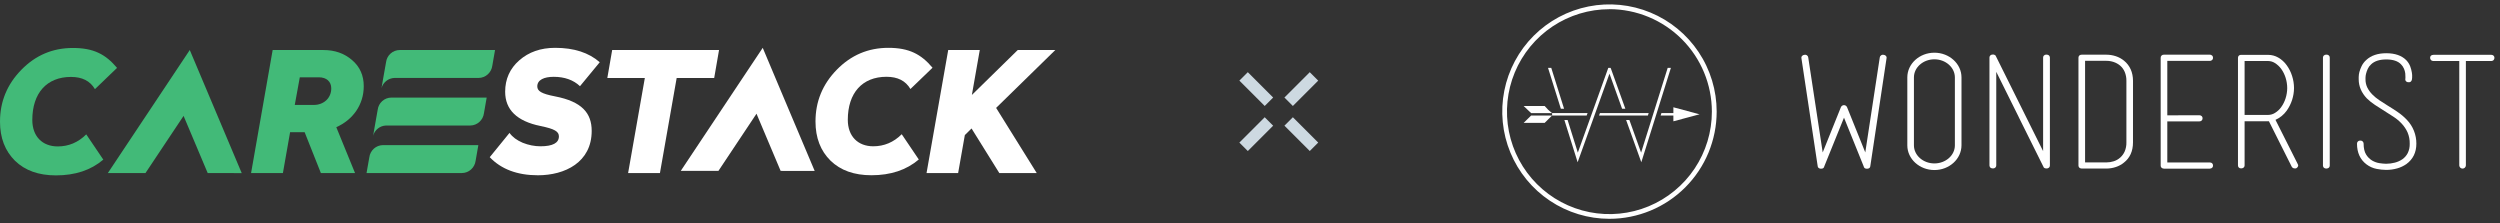 <svg width="392" height="35" viewBox="0 0 392 35" fill="none" xmlns="http://www.w3.org/2000/svg">
<rect x="0" y="0" width="392" height="35" fill="#333333" stroke="none"/>
<path d="M62.693 7.842H77.623L77.195 10.293C77.059 11.373 76.149 12.218 75.036 12.222H61.857C60.88 12.251 60.073 12.913 59.819 13.814L60.096 12.222L60.533 9.757C60.664 8.678 61.575 7.842 62.693 7.842Z" fill="#42BA78"/>
<path d="M18.353 10.644L14.888 13.978C14.127 12.691 12.893 12.062 11.132 12.062C7.324 12.062 5.066 14.607 5.066 18.809C5.066 21.41 6.667 22.96 9.057 22.96C10.761 22.96 12.259 22.331 13.522 21.068L16.198 25.03C14.254 26.683 11.789 27.5 8.766 27.5C6.061 27.5 3.934 26.739 2.362 25.218C0.789 23.669 0 21.622 0 19.072C0 15.95 1.103 13.245 3.333 10.959C5.564 8.672 8.244 7.522 11.418 7.522C14.681 7.517 16.569 8.518 18.353 10.644Z" fill="#42BA78"/>
<path d="M50.712 7.844C52.496 7.844 53.994 8.37 55.201 9.417C56.435 10.469 57.036 11.835 57.036 13.511C57.036 16.427 55.332 18.788 52.731 19.943L55.67 27.136H50.313L47.768 20.732H45.487L44.36 27.136H39.369L42.754 7.839H50.712V7.844ZM47.008 12.121L46.219 16.455H49.21C50.707 16.455 51.942 15.431 51.942 13.854C51.942 12.779 51.182 12.121 49.998 12.121H47.008Z" fill="#42BA78"/>
<path d="M94.04 9.758L90.942 13.514C89.918 12.543 88.524 12.045 86.82 12.045C85.322 12.045 84.247 12.519 84.247 13.543C84.247 14.275 84.876 14.698 87.054 15.116C91.228 15.928 92.777 17.717 92.777 20.524C92.777 25.459 88.575 27.483 84.35 27.483C81.12 27.483 78.599 26.539 76.791 24.647L79.89 20.839C80.364 21.496 81.045 21.994 81.965 22.388C82.885 22.755 83.829 22.938 84.749 22.938C86.665 22.938 87.636 22.412 87.636 21.388C87.636 20.628 86.979 20.21 84.749 19.759C81.049 18.998 79.209 17.214 79.209 14.378C79.209 12.411 79.946 10.754 81.415 9.467C82.909 8.157 84.772 7.5 87.054 7.5C90.022 7.5 92.331 8.261 94.04 9.758Z" fill="white"/>
<path d="M112.746 7.842L111.985 12.227H106.102L103.478 27.139H98.487L101.111 12.227H95.229L95.989 7.842H112.746Z" fill="white"/>
<path d="M146.222 10.622L142.757 13.956C141.997 12.669 140.762 12.04 139.001 12.04C135.193 12.04 132.935 14.585 132.935 18.787C132.935 21.388 134.536 22.938 136.926 22.938C138.63 22.938 140.128 22.308 141.391 21.046L144.067 25.008C142.123 26.661 139.658 27.478 136.635 27.478C133.93 27.478 131.804 26.717 130.231 25.196C128.658 23.647 127.869 21.599 127.869 19.05C127.869 15.928 128.973 13.223 131.203 10.937C133.433 8.655 136.114 7.5 139.292 7.5C142.546 7.5 144.438 8.495 146.222 10.622Z" fill="white"/>
<path d="M156.193 16.918L165.475 7.842H159.583L152.39 14.889L153.629 7.842H148.681L145.282 27.134H150.235L151.287 21.181L152.338 20.143L156.691 27.134H162.559L156.193 16.918Z" fill="white"/>
<path d="M61.381 15.3H76.311L75.884 17.751C75.748 18.831 74.837 19.676 73.724 19.681H60.545C59.569 19.709 58.761 20.371 58.508 21.272L58.785 19.681L59.221 17.216C59.353 16.136 60.264 15.3 61.381 15.3Z" fill="#42BA78"/>
<path d="M57.474 27.134L57.91 24.669C58.047 23.589 58.957 22.753 60.075 22.753H75.005L74.578 25.204C74.442 26.284 73.531 27.129 72.418 27.134H57.474Z" fill="#42BA78"/>
<path d="M37.902 27.143L32.574 14.518L29.756 7.842L27.747 10.861L16.911 27.134V27.139H21.902V27.134H22.812L28.785 18.171L32.569 27.139L37.902 27.143Z" fill="#42BA78"/>
<path d="M127.742 26.802L122.408 14.177L119.596 7.5L117.582 10.519L106.746 26.792V26.797H111.737V26.792H112.652L118.62 17.829L122.404 26.797L127.742 26.802Z" fill="white"/>
<rect width="1.873" height="5.62" transform="matrix(0.707 0.707 0.707 -0.707 194.332 22.358)" fill="#CDD9E1"/>
<rect width="1.873" height="5.62" transform="matrix(0.707 0.707 0.707 -0.707 201.397 15.292)" fill="#CDD9E1"/>
<rect width="1.873" height="5.62" transform="matrix(-0.707 0.707 0.707 0.707 202.722 18.383)" fill="#CDD9E1"/>
<rect width="1.873" height="5.62" transform="matrix(-0.707 0.707 0.707 0.707 195.657 11.318)" fill="#CDD9E1"/>
<path d="M252.364 34.31C249.039 34.31 245.789 33.325 243.025 31.477C240.26 29.63 238.105 27.005 236.833 23.933C235.561 20.861 235.228 17.481 235.876 14.22C236.525 10.96 238.126 7.964 240.477 5.613C242.828 3.262 245.823 1.661 249.084 1.013C252.345 0.364 255.725 0.697 258.797 1.969C261.869 3.242 264.494 5.396 266.341 8.161C268.188 10.925 269.174 14.175 269.174 17.5C269.171 21.957 267.399 26.231 264.247 29.383C261.095 32.535 256.821 34.307 252.364 34.31ZM252.364 1.444C249.186 1.442 246.079 2.384 243.437 4.148C240.794 5.913 238.734 8.422 237.517 11.358C236.301 14.293 235.982 17.524 236.602 20.641C237.222 23.758 238.752 26.621 240.999 28.868C243.246 31.114 246.109 32.645 249.226 33.264C252.343 33.883 255.574 33.565 258.509 32.348C261.445 31.131 263.954 29.071 265.718 26.428C267.483 23.785 268.424 20.678 268.422 17.5C268.418 13.242 266.724 9.16 263.714 6.148C260.704 3.137 256.622 1.442 252.364 1.436V1.444Z" fill="white"/>
<path d="M266.491 17.922L262.385 16.821V17.732H260.509L260.389 18.111H262.385V19.022L266.491 17.922Z" fill="white"/>
<path d="M238.904 19.27H242.209L242.269 19.201L243.365 18.112H240.082L238.904 19.27Z" fill="white"/>
<path d="M242.2 16.618H238.904L240.082 17.737H243.365C242.936 17.409 242.545 17.034 242.2 16.618Z" fill="white"/>
<path d="M248.928 17.732H243.37V18.111H248.791L248.928 17.732Z" fill="white"/>
<path d="M258.511 17.732H250.869L250.733 18.111H258.391L258.511 17.732Z" fill="white"/>
<path d="M243.239 10.646H242.731L244.741 17.047H245.245L243.239 10.646Z" fill="white"/>
<path d="M252.593 10.761L252.537 10.646H252.177L247.403 23.929L245.8 18.812H245.294L247.373 25.441L252.366 11.551L254.341 17.047H254.853L252.593 10.761Z" fill="white"/>
<path d="M261.996 10.646H261.492L257.325 23.929L255.487 18.812H254.974L257.358 25.441L261.996 10.646Z" fill="white"/>
<path d="M295.809 9.143L293.276 25.979C293.276 25.994 293.267 26.005 293.266 26.019C293.269 26.119 293.235 26.217 293.17 26.293C293.119 26.347 293.056 26.389 292.988 26.418C292.919 26.446 292.845 26.46 292.77 26.458C292.406 26.479 292.256 26.284 292.225 26.084L289.139 18.447L286.05 26.08C286.022 26.279 285.871 26.474 285.508 26.454C285.434 26.455 285.36 26.441 285.291 26.413C285.222 26.384 285.16 26.342 285.108 26.288C285.043 26.212 285.009 26.114 285.013 26.014C285.013 26 285.002 25.989 285.002 25.974L282.466 9.143C282.449 9.071 282.452 8.995 282.475 8.925C282.498 8.854 282.54 8.791 282.597 8.743C282.685 8.657 282.801 8.606 282.924 8.599C282.996 8.581 283.072 8.579 283.144 8.594C283.217 8.609 283.286 8.641 283.345 8.687C283.398 8.723 283.443 8.771 283.475 8.827C283.507 8.883 283.527 8.946 283.532 9.011L285.8 23.899L288.641 16.837C288.677 16.735 288.744 16.647 288.832 16.584C288.919 16.522 289.024 16.487 289.131 16.485H289.139C289.247 16.487 289.351 16.522 289.439 16.584C289.527 16.647 289.593 16.735 289.63 16.837L292.476 23.899L294.747 9.011C294.752 8.945 294.773 8.882 294.806 8.826C294.84 8.77 294.886 8.722 294.942 8.687C295 8.641 295.068 8.609 295.141 8.594C295.214 8.579 295.289 8.581 295.361 8.599C295.484 8.606 295.601 8.657 295.689 8.743C295.743 8.793 295.782 8.856 295.803 8.927C295.824 8.997 295.826 9.072 295.809 9.143Z" fill="white"/>
<path d="M321.424 25.947C321.424 26.172 321.282 26.415 320.883 26.415C320.808 26.42 320.732 26.41 320.661 26.385C320.589 26.36 320.524 26.32 320.469 26.268C320.452 26.248 318.444 22.218 316.525 18.34V18.329L313.014 11.261V25.935C313.014 26.154 312.878 26.402 312.498 26.41H312.478C311.987 26.393 311.948 26.041 311.948 25.935V9.02C311.948 8.794 312.09 8.553 312.486 8.553C312.561 8.547 312.637 8.557 312.708 8.583C312.779 8.608 312.845 8.648 312.9 8.699C312.925 8.724 316.073 15.07 318.272 19.503L320.36 23.698V9.031C320.36 8.811 320.494 8.571 320.875 8.564H320.892C321.386 8.582 321.424 8.933 321.424 9.031V25.947Z" fill="white"/>
<path d="M333.152 11.265C333.339 11.714 333.431 12.197 333.42 12.684V22.323C333.433 22.81 333.341 23.295 333.152 23.745C332.992 24.108 332.756 24.434 332.461 24.699C332.165 24.965 331.817 25.165 331.438 25.285C331.061 25.406 330.668 25.468 330.272 25.468H326.94V9.537H330.262C330.659 9.535 331.053 9.598 331.429 9.724C331.799 9.848 332.142 10.04 332.442 10.29C332.749 10.557 332.992 10.89 333.152 11.265ZM334.457 12.682C334.448 11.338 333.973 10.274 333.046 9.515C332.665 9.204 332.23 8.967 331.762 8.814C331.28 8.655 330.775 8.574 330.267 8.575H326.443C326.044 8.575 325.902 8.814 325.902 9.042V25.955C325.902 26.061 325.94 26.41 326.443 26.43H330.262C330.77 26.431 331.275 26.35 331.758 26.19C332.222 26.039 332.655 25.803 333.033 25.494C333.968 24.767 334.453 23.7 334.453 22.323L334.457 12.682Z" fill="white"/>
<path d="M344.826 18.072C345.222 18.072 345.364 18.313 345.364 18.539C345.364 18.851 345.157 19.039 344.826 19.039H339.833V25.471H346.476C346.551 25.467 346.626 25.479 346.697 25.506C346.767 25.532 346.831 25.573 346.884 25.627C346.927 25.674 346.959 25.73 346.979 25.791C346.999 25.851 347.007 25.915 347.001 25.979C347.001 26.186 346.865 26.426 346.485 26.446H339.32C338.931 26.43 338.794 26.19 338.794 25.971V9.062C338.79 8.996 338.801 8.93 338.826 8.868C338.85 8.807 338.888 8.751 338.935 8.705C338.983 8.659 339.04 8.623 339.102 8.601C339.164 8.578 339.231 8.569 339.297 8.575H346.476C346.551 8.571 346.626 8.582 346.697 8.609C346.767 8.636 346.831 8.677 346.884 8.73C346.926 8.778 346.959 8.833 346.979 8.894C346.999 8.954 347.006 9.018 347.001 9.081C347.001 9.29 346.865 9.531 346.485 9.548H339.833V18.083L344.826 18.072Z" fill="white"/>
<path d="M356.713 17.707C356.4 17.904 356.039 18.012 355.669 18.019H351.952V9.568H355.669C356.036 9.575 356.394 9.683 356.703 9.88C357.084 10.119 357.417 10.428 357.685 10.79C357.992 11.216 358.227 11.69 358.383 12.191C358.549 12.715 358.634 13.261 358.635 13.81C358.633 14.351 358.548 14.889 358.383 15.405C358.228 15.907 357.992 16.381 357.685 16.807C357.424 17.169 357.093 17.475 356.713 17.707ZM360.356 25.943L360.348 25.879C360.332 25.829 360.313 25.781 360.291 25.734L356.795 18.793C357.498 18.477 358.104 17.982 358.554 17.357C359.292 16.319 359.693 15.079 359.702 13.805C359.7 13.16 359.598 12.519 359.398 11.905C359.21 11.303 358.924 10.736 358.554 10.226C358.203 9.733 357.749 9.322 357.224 9.022C356.749 8.75 356.213 8.606 355.666 8.603H351.415C351.35 8.595 351.285 8.601 351.222 8.621C351.16 8.641 351.103 8.675 351.056 8.719C351.008 8.764 350.971 8.818 350.946 8.879C350.922 8.94 350.911 9.005 350.915 9.07V25.94C350.915 26.22 351.102 26.407 351.421 26.407C351.814 26.393 351.952 26.151 351.952 25.94V19.011H355.669C355.703 19.011 355.735 19.011 355.766 19.011L359.348 26.15C359.399 26.232 359.47 26.3 359.555 26.346C359.64 26.391 359.736 26.413 359.833 26.41H359.998L360.051 26.382C360.155 26.33 360.24 26.247 360.294 26.144C360.334 26.084 360.356 26.014 360.356 25.943Z" fill="white"/>
<path d="M364.789 26.43H364.769C364.278 26.41 364.24 26.061 364.24 25.955V9.037C364.24 8.814 364.383 8.57 364.778 8.57C364.855 8.565 364.931 8.576 365.002 8.603C365.074 8.63 365.139 8.672 365.193 8.726C365.234 8.77 365.265 8.821 365.284 8.878C365.303 8.935 365.31 8.995 365.305 9.054V25.955C365.31 26.175 365.169 26.415 364.789 26.43Z" fill="white"/>
<path d="M377.313 25.732C376.876 26.034 376.391 26.261 375.879 26.404C375.314 26.564 374.73 26.643 374.144 26.64C373.646 26.634 373.149 26.582 372.661 26.485C372.07 26.371 371.515 26.12 371.039 25.753C370.069 25.008 369.578 23.925 369.578 22.531C369.575 22.465 369.586 22.399 369.61 22.338C369.635 22.276 369.672 22.221 369.719 22.175C369.767 22.129 369.823 22.093 369.885 22.071C369.947 22.048 370.014 22.039 370.08 22.044C370.146 22.036 370.213 22.043 370.277 22.062C370.341 22.082 370.4 22.115 370.451 22.159C370.501 22.203 370.542 22.257 370.57 22.318C370.598 22.378 370.614 22.444 370.615 22.511C370.615 23.24 370.746 23.81 371.003 24.224C371.238 24.612 371.563 24.937 371.95 25.172C372.311 25.384 372.709 25.524 373.123 25.586C373.461 25.639 373.802 25.67 374.144 25.678C374.602 25.677 375.059 25.618 375.503 25.503C375.931 25.396 376.336 25.215 376.7 24.966C377.05 24.718 377.335 24.389 377.532 24.006C377.754 23.547 377.861 23.041 377.843 22.531C377.858 21.925 377.743 21.322 377.507 20.763C377.282 20.262 376.976 19.802 376.602 19.4C376.22 18.988 375.788 18.625 375.317 18.319L372.393 16.45C371.937 16.151 371.511 15.809 371.12 15.428C370.271 14.534 369.844 13.53 369.844 12.436V12.061C369.85 11.804 369.885 11.548 369.949 11.299C370.035 10.981 370.15 10.672 370.295 10.377C370.473 10.012 370.72 9.684 371.022 9.413C371.777 8.705 372.838 8.346 374.17 8.346C375.527 8.346 376.575 8.707 377.285 9.419C377.566 9.705 377.785 10.046 377.927 10.42C378.042 10.73 378.126 11.05 378.18 11.375C378.224 11.632 378.239 11.894 378.223 12.154C378.204 12.325 378.198 12.424 378.195 12.448C378.131 12.791 377.916 12.945 377.592 12.892C377.517 12.886 377.443 12.864 377.377 12.826C377.311 12.79 377.254 12.739 377.209 12.678C377.179 12.627 377.159 12.571 377.15 12.513C377.142 12.454 377.146 12.395 377.161 12.338L377.172 12.104C377.179 11.908 377.171 11.712 377.147 11.517C377.115 11.268 377.05 11.025 376.954 10.794C376.845 10.532 376.686 10.293 376.486 10.092C376.005 9.579 375.226 9.321 374.167 9.321C373.108 9.321 372.313 9.582 371.779 10.1C371.558 10.3 371.38 10.543 371.256 10.815C371.145 11.06 371.057 11.316 370.992 11.578C370.944 11.768 370.917 11.964 370.911 12.16V12.417C370.902 12.866 370.997 13.311 371.19 13.716C371.386 14.109 371.642 14.468 371.949 14.782C372.284 15.124 372.653 15.431 373.052 15.696L374.39 16.558C374.916 16.877 375.447 17.218 375.958 17.567C376.481 17.922 376.964 18.331 377.399 18.79C378.362 19.795 378.895 21.136 378.885 22.528C378.885 23.899 378.356 24.974 377.313 25.732Z" fill="white"/>
<path d="M390.594 9.568H386.65V25.94C386.644 26.072 386.588 26.198 386.492 26.29C386.397 26.382 386.27 26.434 386.137 26.436C386.004 26.437 385.876 26.388 385.779 26.297C385.682 26.207 385.623 26.083 385.614 25.951V9.568H381.589C381.198 9.568 381.042 9.304 381.042 9.062C381.042 8.821 381.184 8.595 381.583 8.595H390.588C390.985 8.595 391.127 8.833 391.127 9.062C391.127 9.291 390.991 9.568 390.594 9.568Z" fill="white"/>
<path d="M303.314 26.662C300.978 26.662 299.068 24.927 299.068 22.795V12.132C299.068 10 300.973 8.263 303.314 8.263C305.655 8.263 307.562 10 307.562 12.132V22.795C307.554 24.927 305.651 26.662 303.314 26.662ZM303.314 9.3C301.545 9.3 300.105 10.572 300.105 12.132V22.795C300.105 24.352 301.545 25.625 303.314 25.625C305.084 25.625 306.525 24.355 306.525 22.795V12.132C306.517 10.572 305.076 9.3 303.314 9.3Z" fill="white"/>
</svg>

